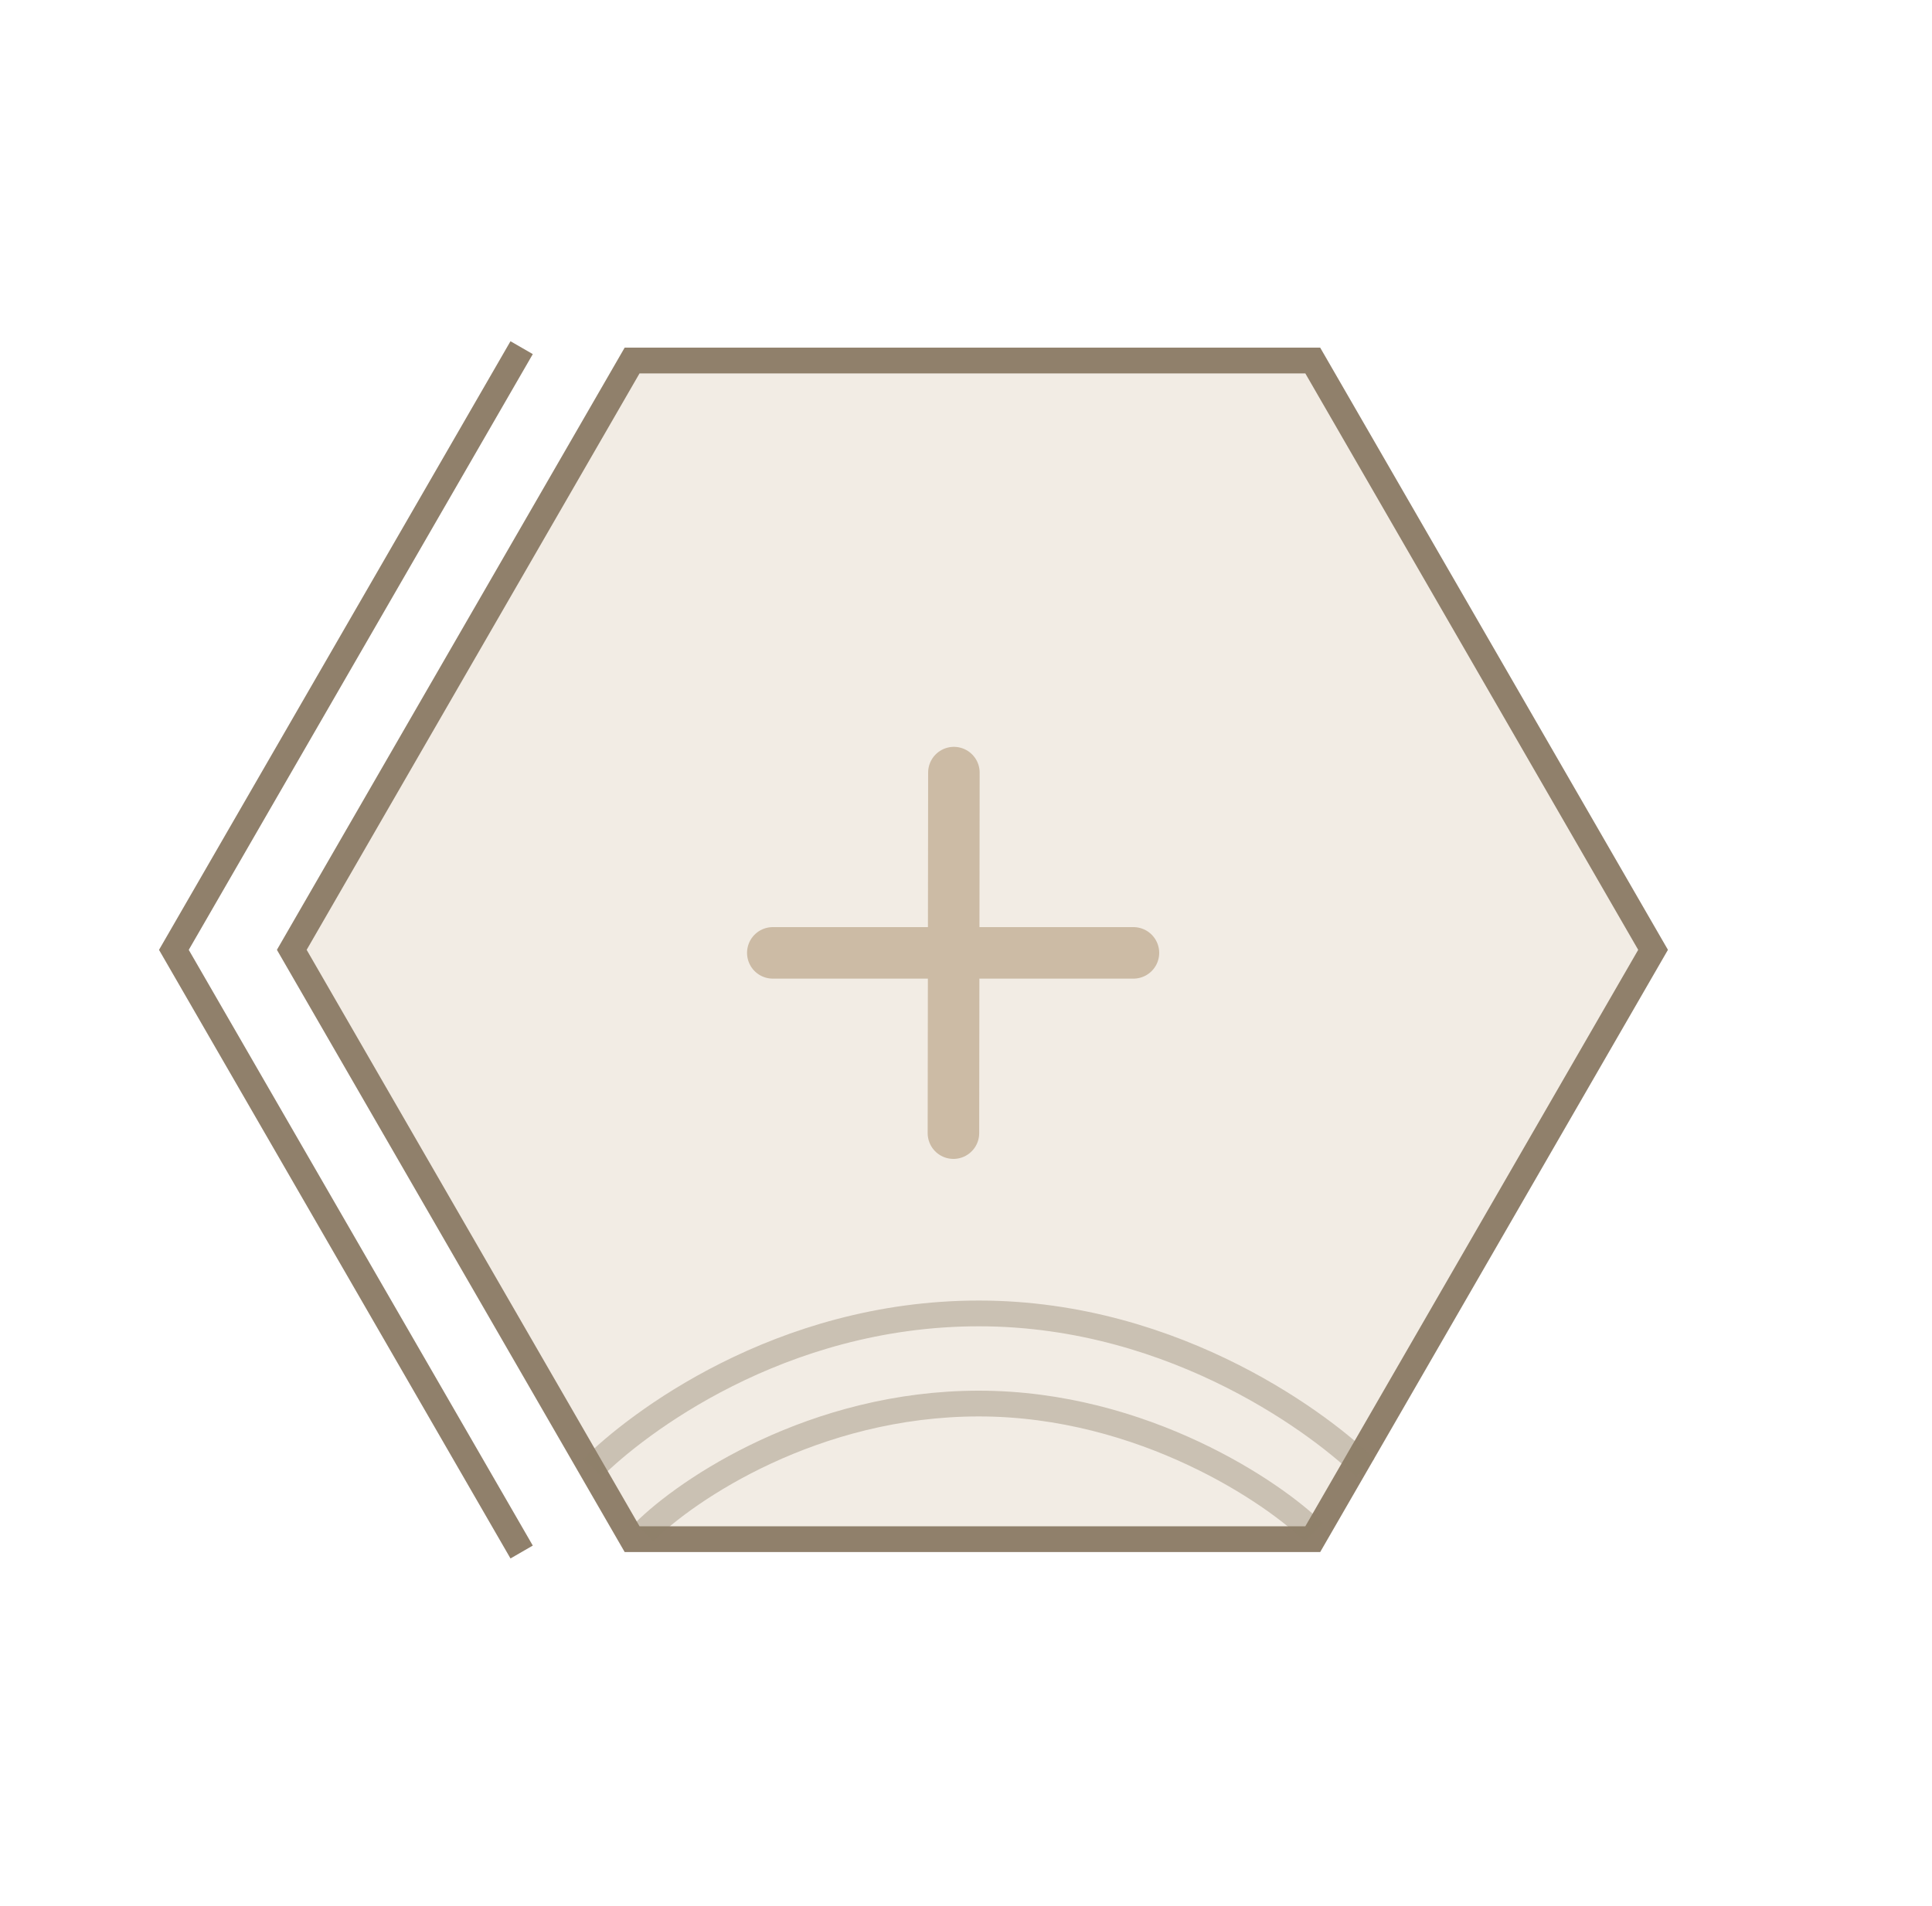 <svg width="75" height="74" viewBox="0 0 75 74" fill="none" xmlns="http://www.w3.org/2000/svg">
<g id="Group 2">
<path id="Polygon 1" d="M50.961 13.999L64.172 36.882L50.961 59.766L24.538 59.765L11.327 36.882L24.538 13.999L50.961 13.999Z" fill="#BEA37B" fill-opacity="0.2" stroke="#90806B"/>
<g id="Frame">
<path id="Vector" d="M37.03 30L37.012 44" stroke="#CCBBA5" stroke-width="2" stroke-linecap="round" stroke-linejoin="round"/>
<path id="Vector_2" d="M30 37H44" stroke="#CCBBA5" stroke-width="2" stroke-linecap="round" stroke-linejoin="round"/>
</g>
<path id="Vector 15" opacity="0.4" d="M25 59.5C26.667 57.833 31.6 54.5 38 54.5C44.4 54.5 49.5 58 51 59.5" stroke="#90806B"/>
<path id="Vector 16" opacity="0.4" d="M23 57C24.667 55.333 30.241 51 38 51C45.759 51 51.5 55.5 53 57" stroke="#90806B"/>
<path id="Polygon 2" d="M20.25 13.5L6.75 36.883L20.25 60.265" stroke="#90806B"/>
</g>
</svg>
